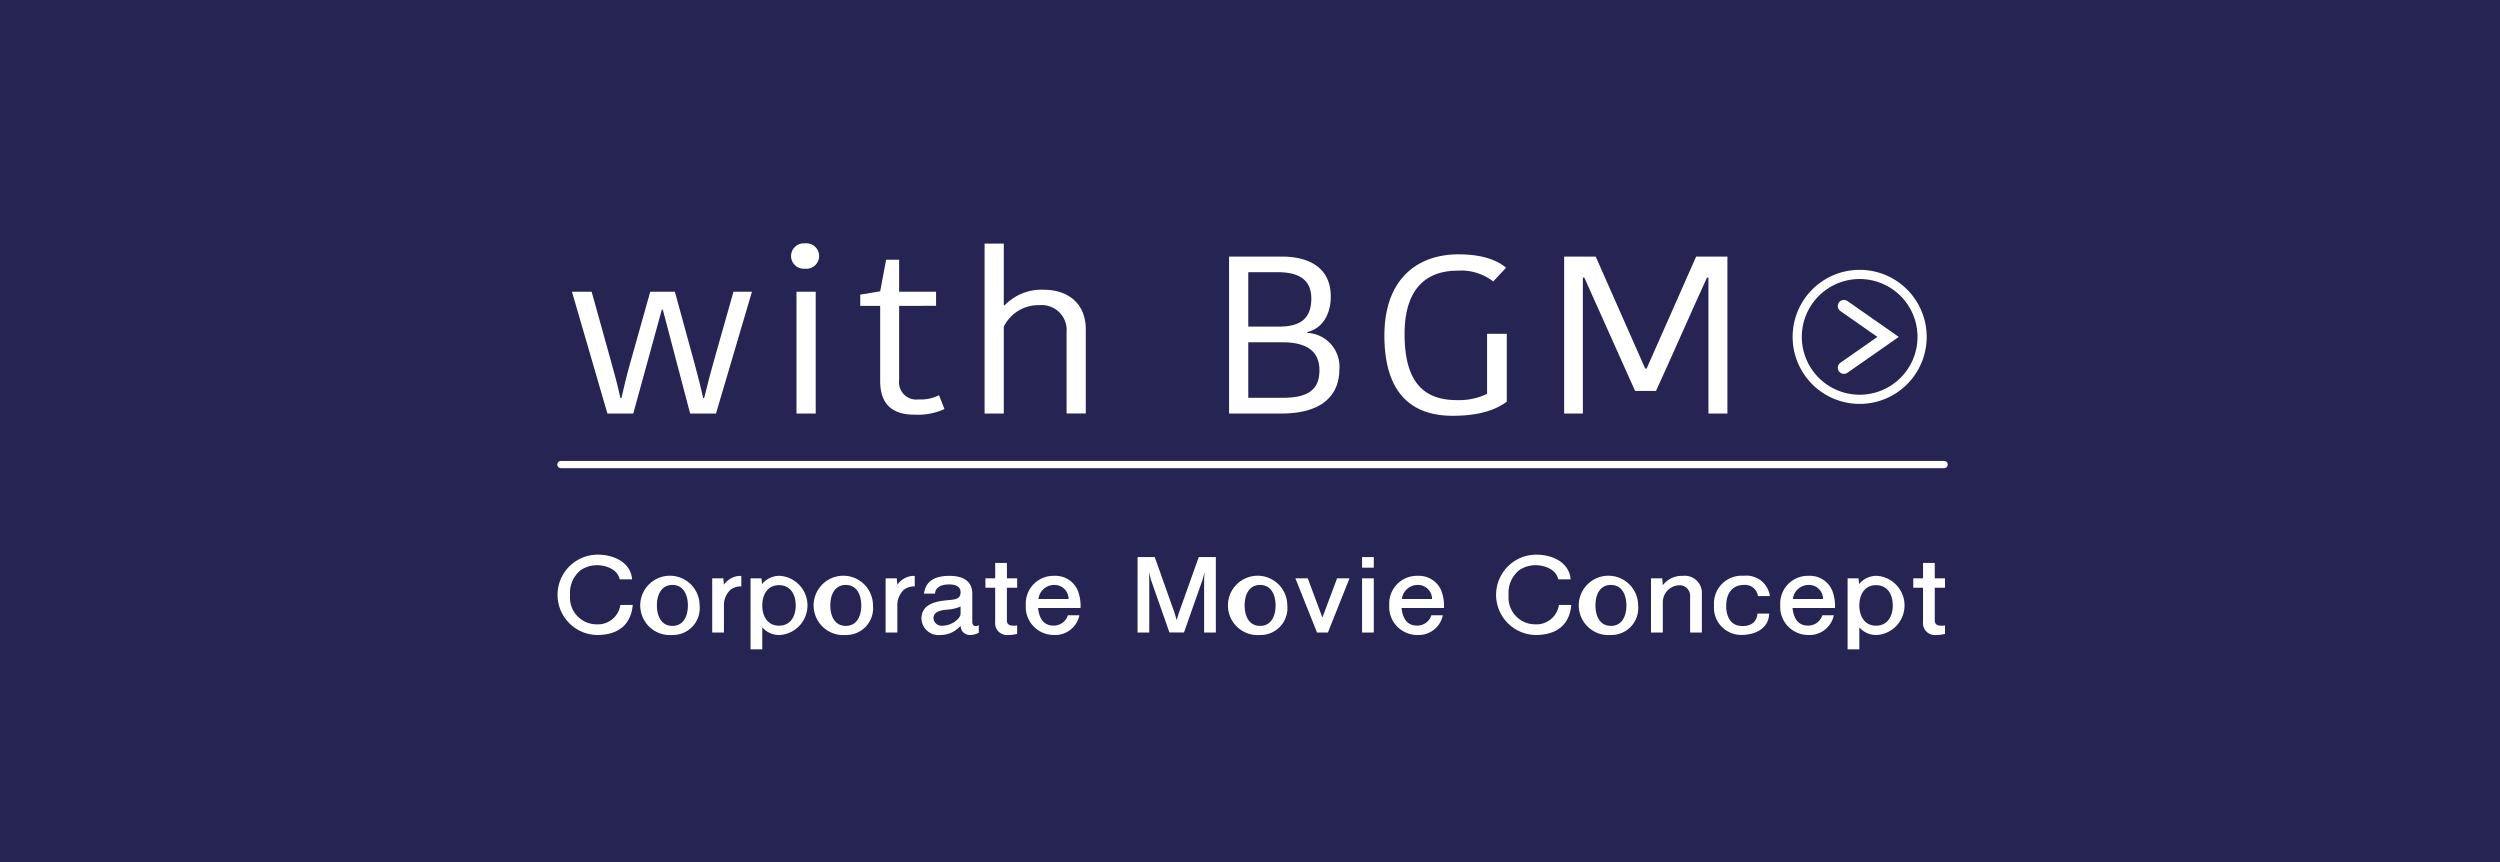 <svg xmlns="http://www.w3.org/2000/svg" xmlns:xlink="http://www.w3.org/1999/xlink" width="290" height="100" viewBox="0 0 290 100">
  <rect x="0" y="0" width="290" height="100" fill="#808080" stroke="none"/>
  <defs>
    <clipPath id="clip-path">
      <rect id="長方形_2" data-name="長方形 2" width="290" height="100" fill="none"/>
    </clipPath>
  </defs>
  <g id="グループ_9" data-name="グループ 9" transform="translate(-1885 180)">
    <g id="グループ_3" data-name="グループ 3" transform="translate(1885 -180)" opacity="0.8" style="mix-blend-mode: multiply;isolation: isolate">
      <g id="グループ_2" data-name="グループ 2">
        <g id="グループ_1" data-name="グループ 1" clip-path="url(#clip-path)">
          <rect id="長方形_1" data-name="長方形 1" width="290" height="100" fill="#0f0d47"/>
        </g>
      </g>
    </g>
    <path id="パス_1" data-name="パス 1" d="M69.244,73.659a4.66,4.66,0,0,1,.066-9.319c2.152,0,3.881,1.067,4.013,2.866H71.884c-.238-1.175-1.61-1.643-2.614-1.643a3.314,3.314,0,0,0-1.953.612,3.358,3.358,0,0,0-1.188,2.842,3.1,3.1,0,0,0,3.089,3.407,2.634,2.634,0,0,0,2.745-2.255H73.4c-.079.767-.383,3.49-4.158,3.49" transform="translate(1885 -180)" fill="#fff"/>
    <path id="パス_2" data-name="パス 2" d="M78,73.659a3.443,3.443,0,1,1,3.154-3.431A3.112,3.112,0,0,1,78,73.659m0-5.805c-1.293,0-1.8,1.151-1.8,2.374,0,1.2.488,2.375,1.8,2.375s1.795-1.163,1.795-2.375c0-1.163-.475-2.374-1.795-2.374" transform="translate(1885 -180)" fill="#fff"/>
    <path id="パス_3" data-name="パス 3" d="M84.728,68.418a2.508,2.508,0,0,0-.752,1.6v3.358h-1.36V67.087H83.91l.066.743A2.376,2.376,0,0,1,85.784,66.8a.492.492,0,0,1,.21.036v1.187a1.914,1.914,0,0,0-1.266.4" transform="translate(1885 -180)" fill="#fff"/>
    <path id="パス_4" data-name="パス 4" d="M87.064,75.326V67.087h1.267l.066.671a2.571,2.571,0,0,1,2.112-.959,3.441,3.441,0,0,1-.014,6.86,2.572,2.572,0,0,1-2.072-.888v2.555Zm3.3-7.448c-1.32,0-1.94,1.091-1.94,2.351s.62,2.35,1.94,2.35c1.268,0,1.94-1,1.94-2.35s-.672-2.351-1.94-2.351" transform="translate(1885 -180)" fill="#fff"/>
    <path id="パス_5" data-name="パス 5" d="M98.112,73.659a3.443,3.443,0,1,1,3.154-3.431,3.112,3.112,0,0,1-3.154,3.431m0-5.805c-1.293,0-1.795,1.151-1.795,2.374,0,1.2.488,2.375,1.795,2.375s1.795-1.163,1.795-2.375c0-1.163-.475-2.374-1.795-2.374" transform="translate(1885 -180)" fill="#fff"/>
    <path id="パス_6" data-name="パス 6" d="M104.844,68.418a2.513,2.513,0,0,0-.752,1.6v3.358h-1.36V67.087h1.294l.066.743A2.377,2.377,0,0,1,105.9,66.8a.494.494,0,0,1,.211.036v1.187a1.917,1.917,0,0,0-1.267.4" transform="translate(1885 -180)" fill="#fff"/>
    <path id="パス_7" data-name="パス 7" d="M112.553,73.659a1.121,1.121,0,0,1-.924-.432,1.174,1.174,0,0,1-.2-.648,3.047,3.047,0,0,1-2.336,1.08,1.985,1.985,0,0,1-2.205-1.883c0-1.871,2.02-2.052,3.1-2.159.805-.072,1.439-.12,1.439-.911,0-.828-.858-.912-1.359-.912s-1.545.131-1.611,1.067h-1.28c.132-.695.409-2.063,2.97-2.063,1.359,0,2.639.457,2.639,2.087V72.1c0,.277.079.529.423.529a.512.512,0,0,0,.33-.133v.9a2.181,2.181,0,0,1-.99.264m-1.122-3.3a5.032,5.032,0,0,1-1.742.372c-.555.084-1.4.2-1.4.983a.931.931,0,0,0,1.03.864c1.122,0,2.112-.839,2.112-1.391Z" transform="translate(1885 -180)" fill="#fff"/>
    <path id="パス_8" data-name="パス 8" d="M117,73.659a1.385,1.385,0,0,1-1.558-1.548V68.178H114.31V67.087h1.134V65.3h1.36v1.787h1.188v1.091H116.8v3.79c0,.479.33.611.779.611a3.255,3.255,0,0,0,.409-.024v.972a3.936,3.936,0,0,1-.99.132" transform="translate(1885 -180)" fill="#fff"/>
    <path id="パス_9" data-name="パス 9" d="M120.42,70.528c.052.468.237,2.039,1.768,2.039a1.709,1.709,0,0,0,1.69-1.2h1.333a2.873,2.873,0,0,1-2.97,2.291,3.251,3.251,0,0,1-3.247-3.467,3.211,3.211,0,0,1,3.313-3.394,2.808,2.808,0,0,1,2.705,1.679,4.933,4.933,0,0,1,.33,2.051Zm1.834-2.674a1.842,1.842,0,0,0-1.795,1.631h3.5a1.634,1.634,0,0,0-1.7-1.631" transform="translate(1885 -180)" fill="#fff"/>
    <path id="パス_10" data-name="パス 10" d="M139.678,73.371V67.314l.04-.923-.225.876-2.151,6.1h-1.689l-2.139-6.1-.224-.876.026.923v6.057h-1.359V64.616h1.993l2.31,6.512.237.8.238-.8,2.323-6.512h1.979v8.755Z" transform="translate(1885 -180)" fill="#fff"/>
    <path id="パス_11" data-name="パス 11" d="M146.173,73.659a3.443,3.443,0,1,1,3.154-3.431,3.112,3.112,0,0,1-3.154,3.431m0-5.805c-1.293,0-1.795,1.151-1.795,2.374,0,1.2.488,2.375,1.795,2.375s1.795-1.163,1.795-2.375c0-1.163-.476-2.374-1.795-2.374" transform="translate(1885 -180)" fill="#fff"/>
    <path id="パス_12" data-name="パス 12" d="M154.04,73.371h-1.268l-2.507-6.284H151.7l1.7,4.545,1.7-4.545h1.44Z" transform="translate(1885 -180)" fill="#fff"/>
    <path id="パス_13" data-name="パス 13" d="M158,64.616h1.359v1.235H158Zm0,2.471h1.359v6.284H158Z" transform="translate(1885 -180)" fill="#fff"/>
    <path id="パス_14" data-name="パス 14" d="M162.58,70.528c.053.468.238,2.039,1.769,2.039a1.707,1.707,0,0,0,1.689-1.2h1.333a2.872,2.872,0,0,1-2.97,2.291,3.252,3.252,0,0,1-3.246-3.467,3.211,3.211,0,0,1,3.313-3.394,2.81,2.81,0,0,1,2.706,1.679,4.949,4.949,0,0,1,.33,2.051Zm1.835-2.674a1.842,1.842,0,0,0-1.795,1.631h3.5a1.633,1.633,0,0,0-1.7-1.631" transform="translate(1885 -180)" fill="#fff"/>
    <path id="パス_15" data-name="パス 15" d="M178.115,73.659a4.66,4.66,0,0,1,.066-9.319c2.152,0,3.88,1.067,4.012,2.866h-1.438c-.238-1.175-1.611-1.643-2.614-1.643a3.314,3.314,0,0,0-1.953.612A3.358,3.358,0,0,0,175,69.017a3.1,3.1,0,0,0,3.089,3.407,2.634,2.634,0,0,0,2.745-2.255h1.439c-.08.767-.383,3.49-4.158,3.49" transform="translate(1885 -180)" fill="#fff"/>
    <path id="パス_16" data-name="パス 16" d="M186.867,73.659a3.443,3.443,0,1,1,3.155-3.431,3.112,3.112,0,0,1-3.155,3.431m0-5.805c-1.293,0-1.795,1.151-1.795,2.374,0,1.2.488,2.375,1.795,2.375s1.795-1.163,1.795-2.375c0-1.163-.475-2.374-1.795-2.374" transform="translate(1885 -180)" fill="#fff"/>
    <path id="パス_17" data-name="パス 17" d="M196.054,73.371v-4.21a1.22,1.22,0,0,0-1.293-1.271,1.979,1.979,0,0,0-1.875,2.039v3.442h-1.372V67.087h1.307l.065.8A2.755,2.755,0,0,1,195.2,66.8a1.992,1.992,0,0,1,2.216,2.146v4.426Z" transform="translate(1885 -180)" fill="#fff"/>
    <path id="パス_18" data-name="パス 18" d="M203.921,69.149a1.505,1.505,0,0,0-1.61-1.3c-.964,0-2.073.552-2.073,2.471,0,.539.132,2.3,1.887,2.3,1.571,0,1.7-1.092,1.742-1.44h1.361c-.08,2.015-2.073,2.471-3.156,2.471a3.163,3.163,0,0,1-3.246-3.431,3.217,3.217,0,0,1,3.458-3.43,2.742,2.742,0,0,1,3.023,2.351Z" transform="translate(1885 -180)" fill="#fff"/>
    <path id="パス_19" data-name="パス 19" d="M207.934,70.528c.053.468.238,2.039,1.769,2.039a1.707,1.707,0,0,0,1.689-1.2h1.333a2.872,2.872,0,0,1-2.97,2.291,3.252,3.252,0,0,1-3.246-3.467,3.211,3.211,0,0,1,3.313-3.394,2.81,2.81,0,0,1,2.706,1.679,4.949,4.949,0,0,1,.33,2.051Zm1.835-2.674a1.842,1.842,0,0,0-1.795,1.631h3.5a1.632,1.632,0,0,0-1.7-1.631" transform="translate(1885 -180)" fill="#fff"/>
    <path id="パス_20" data-name="パス 20" d="M214.322,75.326V67.087h1.267l.066.671a2.573,2.573,0,0,1,2.112-.959,3.441,3.441,0,0,1-.013,6.86,2.569,2.569,0,0,1-2.072-.888v2.555Zm3.3-7.448c-1.32,0-1.94,1.091-1.94,2.351s.62,2.35,1.94,2.35c1.267,0,1.94-1,1.94-2.35s-.673-2.351-1.94-2.351" transform="translate(1885 -180)" fill="#fff"/>
    <path id="パス_21" data-name="パス 21" d="M224.63,73.659a1.385,1.385,0,0,1-1.557-1.548V68.178h-1.135V67.087h1.135V65.3h1.36v1.787h1.187v1.091h-1.187v3.79c0,.479.33.611.778.611a3.246,3.246,0,0,0,.409-.024v.972a3.936,3.936,0,0,1-.99.132" transform="translate(1885 -180)" fill="#fff"/>
    <line id="線_1" data-name="線 1" x2="160.452" transform="translate(1950.066 -126.112)" fill="none" stroke="#fff" stroke-linecap="round" stroke-miterlimit="10" stroke-width="0.841"/>
    <path id="パス_22" data-name="パス 22" d="M76.772,35.919l-3.313,12.05h-3L66.346,33.841h2.285L70.8,41.632c.428,1.507.828,2.987,1.171,4.545h.114c.314-1.376.629-2.7,1-4l2.343-8.337h2.856l2.285,8.337c.343,1.3.686,2.571,1,4h.114c.372-1.532.771-3.09,1.2-4.571l2.2-7.765h2.143L83.056,47.969h-3l-3.171-12.05Z" transform="translate(1885 -180)" fill="#fff"/>
    <path id="パス_23" data-name="パス 23" d="M93.364,28.232a1.478,1.478,0,1,1,0,2.935,1.473,1.473,0,1,1,0-2.935m-.971,5.609h2.229V47.969H92.393Z" transform="translate(1885 -180)" fill="#fff"/>
    <path id="パス_24" data-name="パス 24" d="M102.1,44.2V35.478H99.789v-1.3l2.314-.389.686-3.662H104.3v3.714h4.284v1.636H104.3V44.1a2,2,0,0,0,2.256,2.233,4.638,4.638,0,0,0,2.371-.493l.629,1.61a7.436,7.436,0,0,1-3.486.65c-2.57,0-3.97-1.221-3.97-3.9" transform="translate(1885 -180)" fill="#fff"/>
    <path id="パス_25" data-name="パス 25" d="M125.952,38.2v9.765h-2.228V38.516a2.892,2.892,0,0,0-3.142-3.117,4.469,4.469,0,0,0-4.142,2.493V47.969h-2.228V28.258h2.228V35.4h.115a5.93,5.93,0,0,1,4.484-1.792c3,0,4.913,1.715,4.913,4.6" transform="translate(1885 -180)" fill="#fff"/>
    <path id="パス_26" data-name="パス 26" d="M155.368,42.827c0,2.961-1.941,5.142-6.711,5.142h-6.085V29.764h6.113c3.085,0,5.684,1.22,5.684,4.649,0,2.207-1.114,3.739-2.713,4.1v.1a3.919,3.919,0,0,1,3.712,4.207m-7.112-11.245H144.8v6.311h3.57c2.543,0,3.743-.987,3.743-3.272,0-2.182-1.486-3.039-3.857-3.039m4.8,11.375c0-2.571-2-3.247-4.342-3.247H144.8v6.441h4.027c2.915,0,4.228-.961,4.228-3.194" transform="translate(1885 -180)" fill="#fff"/>
    <path id="パス_27" data-name="パス 27" d="M174.7,31.063l-1.485,1.584a6.092,6.092,0,0,0-4.171-1.247c-2.913,0-6.113,1.4-6.113,7.35,0,5.48,2.142,7.662,6.056,7.662a7.442,7.442,0,0,0,3.514-.728v-6.96h2.285v7.869c-1.286.961-3.2,1.637-6.285,1.637-5.17,0-7.912-3.091-7.912-9.3,0-6.571,3.828-9.427,8.6-9.427,3.315,0,4.857.987,5.514,1.558" transform="translate(1885 -180)" fill="#fff"/>
    <path id="パス_28" data-name="パス 28" d="M190.84,42.749h.171l5.742-12.985h3.627V47.969h-2.2V32.205h-.171c-1.628,3.532-4.285,9.609-5.913,13.141h-2.428l-5.885-13.141h-.171V47.969h-2.17V29.764H185.1Z" transform="translate(1885 -180)" fill="#fff"/>
    <path id="パス_29" data-name="パス 29" d="M222.964,39.077a7.243,7.243,0,1,1-7.243-7.243A7.243,7.243,0,0,1,222.964,39.077Z" transform="translate(1885 -180)" fill="none" stroke="#fff" stroke-linecap="round" stroke-miterlimit="10" stroke-width="1.065"/>
    <path id="パス_30" data-name="パス 30" d="M213.891,35.5l5.125,3.58-5.125,3.58" transform="translate(1885 -180)" fill="none" stroke="#fff" stroke-linecap="round" stroke-miterlimit="10" stroke-width="1.42"/>
  </g>
</svg>
